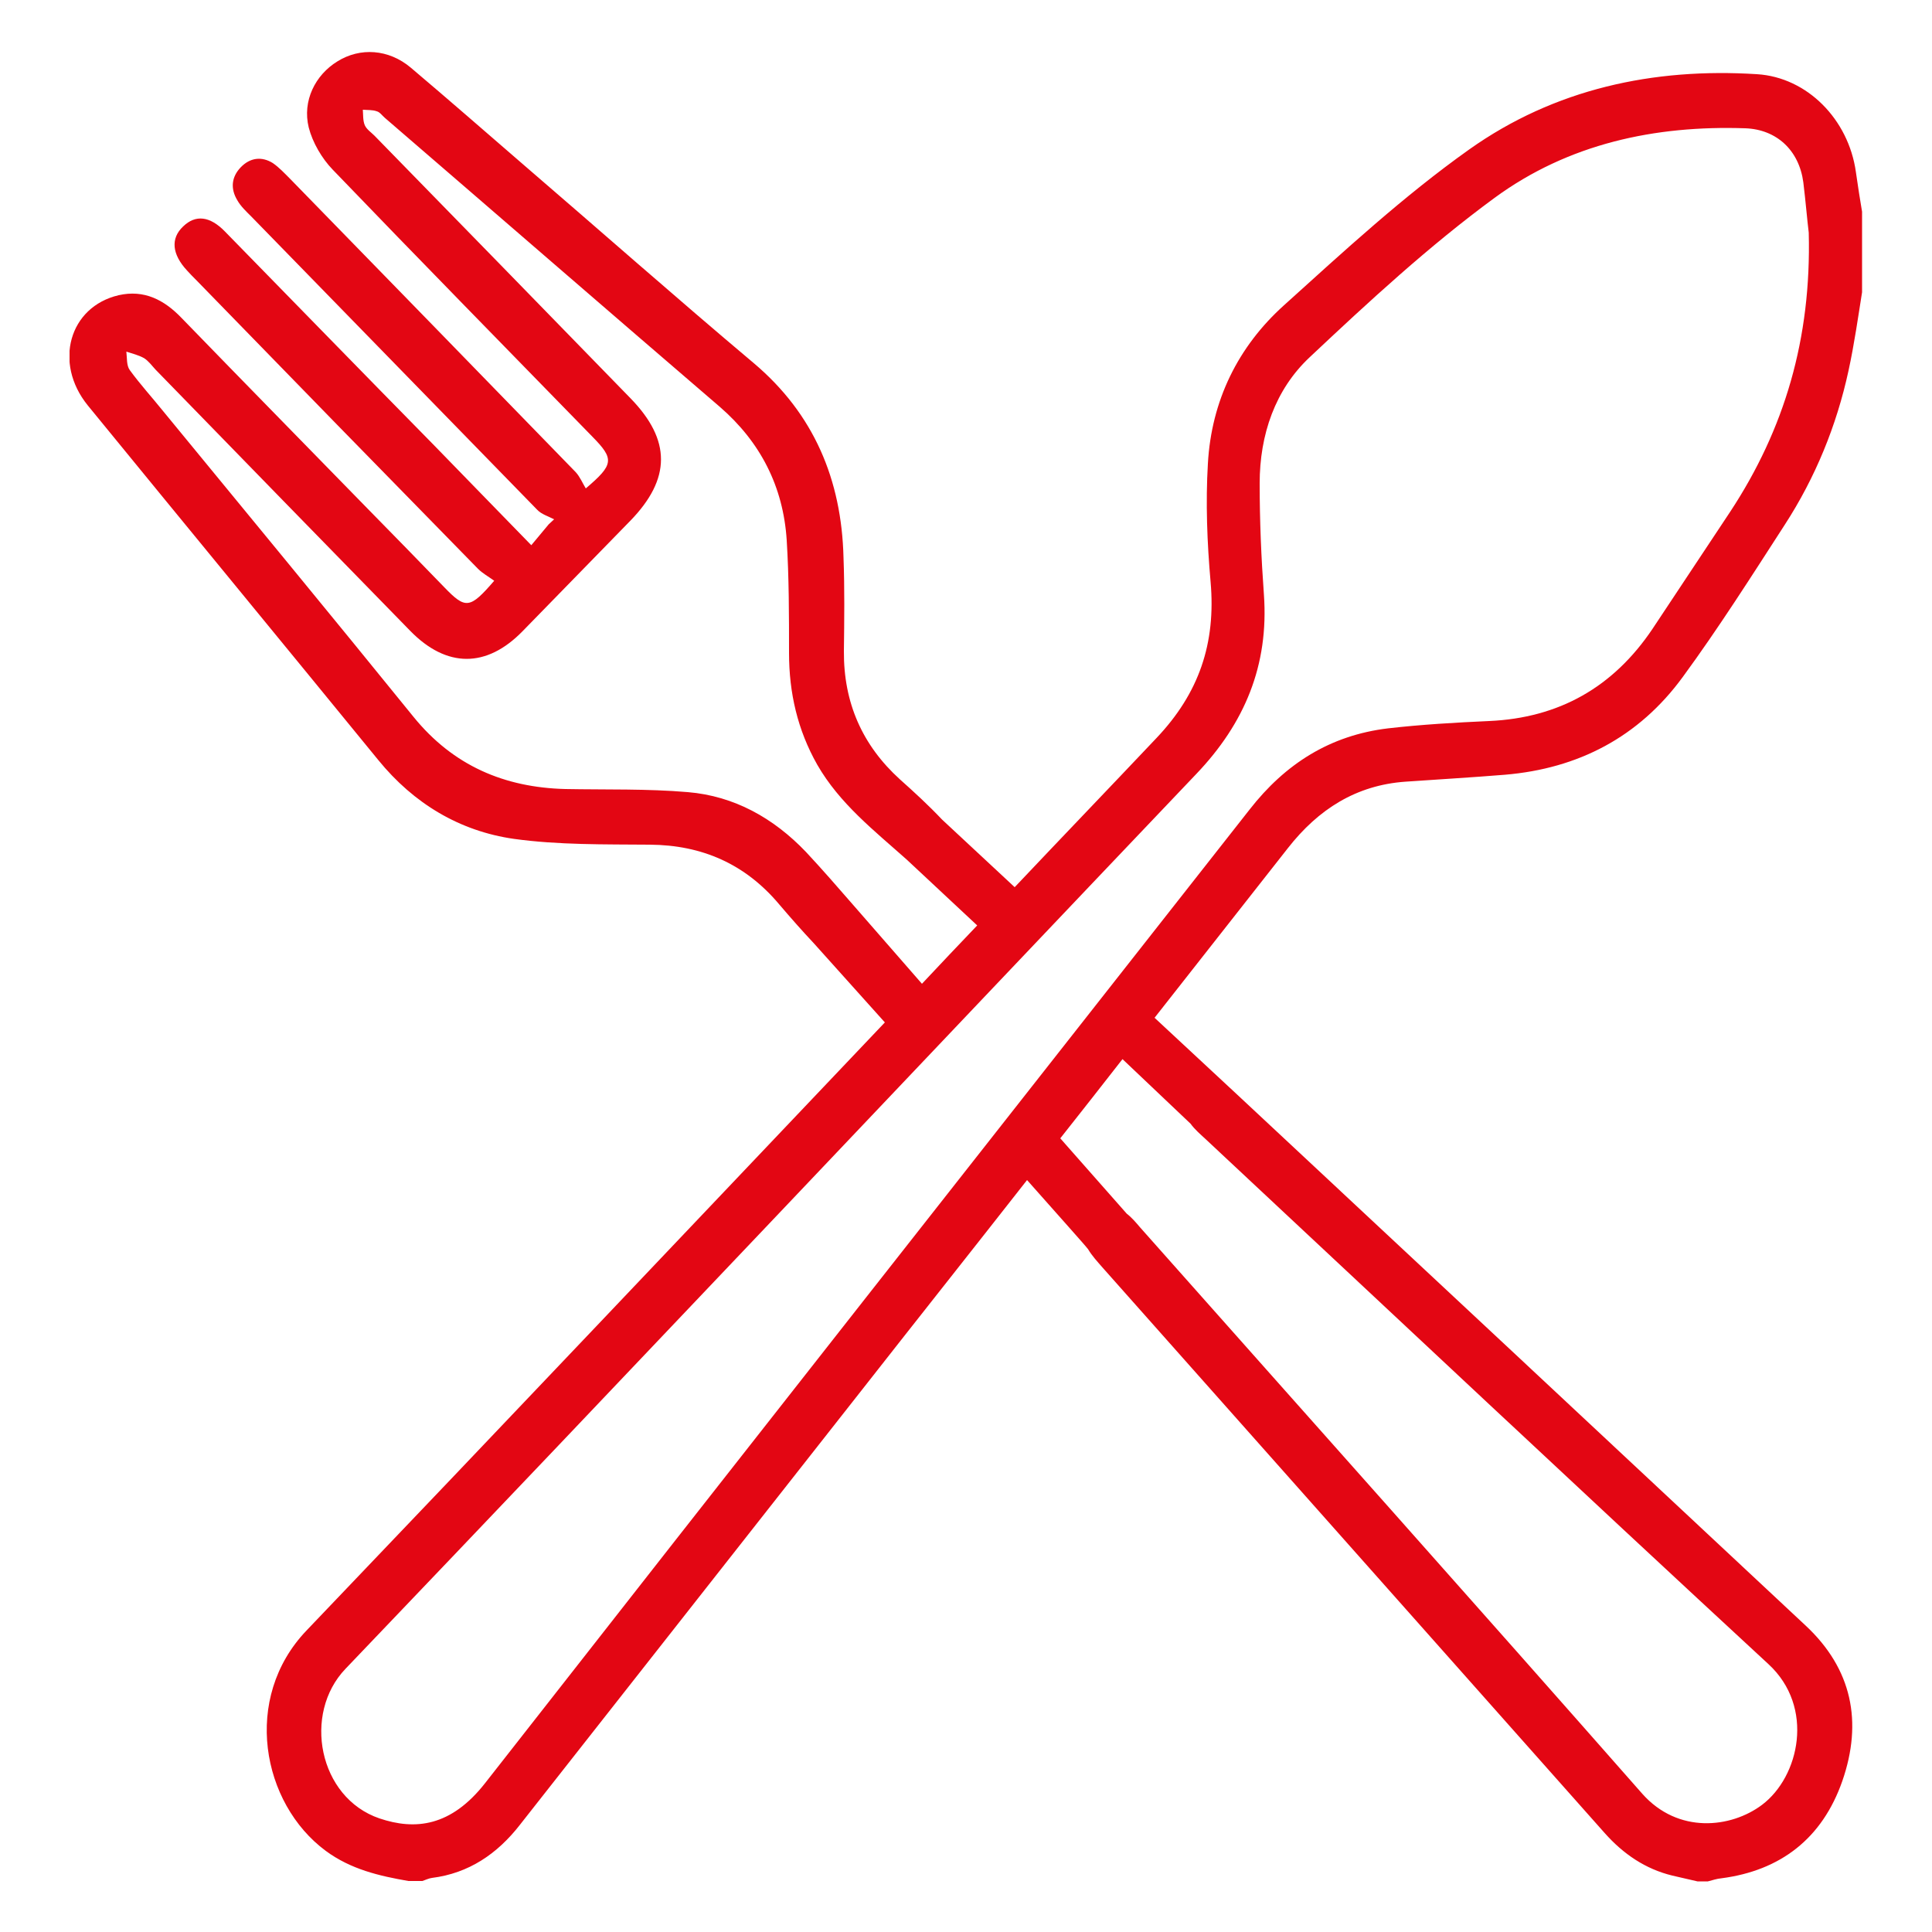 <?xml version="1.0" encoding="utf-8"?>
<!-- Generator: Adobe Illustrator 26.5.2, SVG Export Plug-In . SVG Version: 6.00 Build 0)  -->
<svg version="1.1" id="Ebene_1" xmlns="http://www.w3.org/2000/svg" xmlns:xlink="http://www.w3.org/1999/xlink" x="0px" y="0px"
	 viewBox="0 0 500 500" style="enable-background:new 0 0 500 500;" xml:space="preserve">
<style type="text/css">
	.st0{clip-path:url(#SVGID_00000151532748847935598210000014095223023744164280_);fill:#E30613;}
</style>
<g>
	<defs>
		<rect id="SVGID_1_" x="18" y="13.2" width="463.9" height="473.7"/>
	</defs>
	<clipPath id="SVGID_00000108307815589143296750000009952901945371340448_">
		<use xlink:href="#SVGID_1_"  style="overflow:visible;"/>
	</clipPath>
	<path style="clip-path:url(#SVGID_00000108307815589143296750000009952901945371340448_);fill:#E30613;" d="M323.4,209.5
		c-66,84-132,167.8-197.8,251.9c-8.9,11.4-18.2,12.3-27.4,9.2c-15.8-5.4-19.9-27.1-8.8-38.7c73.6-77,146.8-154.5,220.2-231.6
		c12.5-13.1,18.8-28.1,17.5-46.4c-0.7-9.6-1.1-19.2-1.1-28.8c0-12.6,4-24.3,13-32.7c15.3-14.4,30.9-28.8,47.8-41.2
		c19.1-14,41.5-18.8,64.9-18c8.1,0.3,13.9,5.7,15,14c0.6,4.9,1,9.8,1.4,13c0.7,27.5-6.3,50.9-20.3,72.2
		c-6.7,10.1-13.4,20.2-20.1,30.3c-10.2,15.2-24.3,23.1-42.3,23.9c-8.8,0.4-17.5,0.9-26.2,1.9C344.2,190.3,332.6,197.7,323.4,209.5
		 M308.1,290.8c1.1,1.5,2.5,2.7,3.8,3.9c48.6,45.4,97,90.9,145.8,136c12,11.1,8,29.1-1.7,36.4c-8,6-21.7,7.6-31-2.9
		c-43.1-49-86.6-97.7-129.9-146.5c-1.1-1.3-2.2-2.6-3.5-3.6l-17.2-19.5c5.4-6.8,10.7-13.6,16.1-20.5L308.1,290.8z M220.8,234.2
		c-4-4.6-8-9.2-12.2-13.7C200.2,211.7,190,206,178,205c-10.5-0.9-21.1-0.6-31.7-0.8c-15.7-0.4-29-6-39.3-18.7
		c-21.4-26.4-43.1-52.7-64.7-79c-2.9-3.6-6-7-8.7-10.7c-0.9-1.2-0.7-3.2-0.9-4.8c1.5,0.5,3.2,0.9,4.6,1.7c1.1,0.7,2,1.9,2.9,2.9
		c22,22.6,44,45.2,66,67.7c9.4,9.6,19.7,9.6,29,0.1c9.3-9.5,18.6-19.1,27.9-28.6c10.6-10.9,10.6-20.9,0.1-31.7
		c-22.1-22.7-44.2-45.4-66.3-68c-0.9-0.9-2-1.6-2.5-2.7c-0.5-1.2-0.4-2.7-0.5-4c1.2,0.1,2.5,0,3.6,0.4c0.8,0.2,1.4,1.1,2.1,1.7
		c28.9,24.9,57.7,49.9,86.7,74.8c10.5,9.1,16.4,20.6,17.3,34.5c0.6,9.7,0.6,19.5,0.6,29.2c0,10.3,2.2,19.9,7.3,28.9
		c5.8,10.1,14.8,17.1,23.2,24.6l18.2,17c-4.8,5-9.5,10-14.3,15.1L220.8,234.2z M363.7,202.3c8.6-0.6,17.2-1.1,25.8-1.8
		c18.9-1.6,34.6-9.7,46-25.3c9.3-12.7,17.8-26.1,26.4-39.4c7.9-12.2,13.4-25.6,16.5-39.9c1.5-6.9,2.5-14,3.6-20.9V55.4
		c-0.6-3.6-1.2-7.3-1.7-10.9c-1.9-13.6-12.6-24.5-25.6-25.3c-26.8-1.7-52.4,3.8-74.5,19.5c-16.9,12-32.4,26.3-47.9,40.3
		c-11.9,10.7-18.8,24.7-19.7,41c-0.6,10.1-0.2,20.4,0.7,30.6c1.4,15.9-3,28.8-14,40.4c-12.2,12.9-24.5,25.7-36.7,38.6l-18.8-17.5
		c-3.5-3.7-7.2-7.1-10.9-10.4c-9.7-8.8-14.6-19.8-14.5-33.2c0.1-8.1,0.2-16.1-0.1-24.2c-0.5-20.2-7.7-37.2-23.2-50.3
		c-20.2-17-40-34.5-60-51.7c-9.6-8.3-19.1-16.6-28.8-24.8c-5.7-4.8-13.1-5.3-19-1.6c-5.7,3.5-9.1,10.2-7.4,17.1
		c1,3.9,3.4,8,6.2,10.9c22.3,23.2,44.8,46.1,67.2,69.1c5.7,5.8,5.6,7.2-1.7,13.4c-0.8-1.3-1.5-3-2.6-4.2
		C124.1,96.6,99.6,71.4,75,46.2c-1.4-1.4-2.8-2.9-4.4-4c-2.9-1.8-5.9-1.4-8.3,1.1c-2.4,2.5-2.7,5.5-0.9,8.5c0.9,1.6,2.3,2.9,3.6,4.2
		c24.7,25.3,49.3,50.6,74,75.9c1.1,1.2,2.9,1.7,4.4,2.5c-0.5,0.5-1,0.9-1.4,1.3c-1.4,1.7-2.9,3.5-4.5,5.4
		c-8.8-9-17.1-17.6-25.4-26.1C94.1,96.7,76.2,78.3,58.2,59.9c-3.9-4-7.6-4.4-10.8-1.3c-3.3,3.1-2.9,7.2,1,11.4
		c0.8,0.9,1.7,1.8,2.5,2.6c24.2,24.9,48.5,49.8,72.8,74.6c1.2,1.2,2.7,2,4.2,3.1c-6.3,7.3-7.4,7.4-12.9,1.7
		c-6.6-6.8-13.2-13.6-19.9-20.4c-16-16.4-32.1-32.8-48.1-49.3c-4.5-4.7-9.7-7.4-16.3-5.9c-12.8,3-16.9,17.5-8,28.5
		c25,30.6,50.2,61.2,75.2,91.8c9.2,11.3,21.1,18.4,35.1,20.4c11.6,1.6,23.5,1.4,35.2,1.5c13.5,0.1,24.7,5,33.5,15.5
		c2.9,3.4,5.8,6.7,8.9,10c0,0,7.9,8.8,18.4,20.5C179.2,317,129.4,369.6,79.3,422c-16.7,17.5-11.6,44.7,5,57
		c6.5,4.8,13.9,6.5,21.4,7.8h3.6c0.9-0.3,1.7-0.7,2.5-0.8c9.5-1.2,16.9-6.2,22.8-13.8c29.2-37.1,58.4-74.3,87.6-111.4
		c14.5-18.5,29.1-36.9,43.6-55.4c8.4,9.5,14.8,16.6,15.8,17.9c1,1.7,2.4,3.2,3.7,4.7c43.3,48.8,86.7,97.6,130,146.4
		c4.8,5.4,10.5,9.3,17.5,11c2.2,0.5,4.3,1,6.5,1.5h2.7c1.2-0.3,2.3-0.7,3.5-0.8c15.3-2,26.1-10.3,31.3-25.2
		c5.3-15.3,2.5-29-9.5-40.2c-49-45.8-98-91.6-147.1-137.4l-21.4-19.9c11.5-14.6,23-29.3,34.5-43.9
		C341.2,209.4,351,203.2,363.7,202.3"/>
</g>
</svg>
